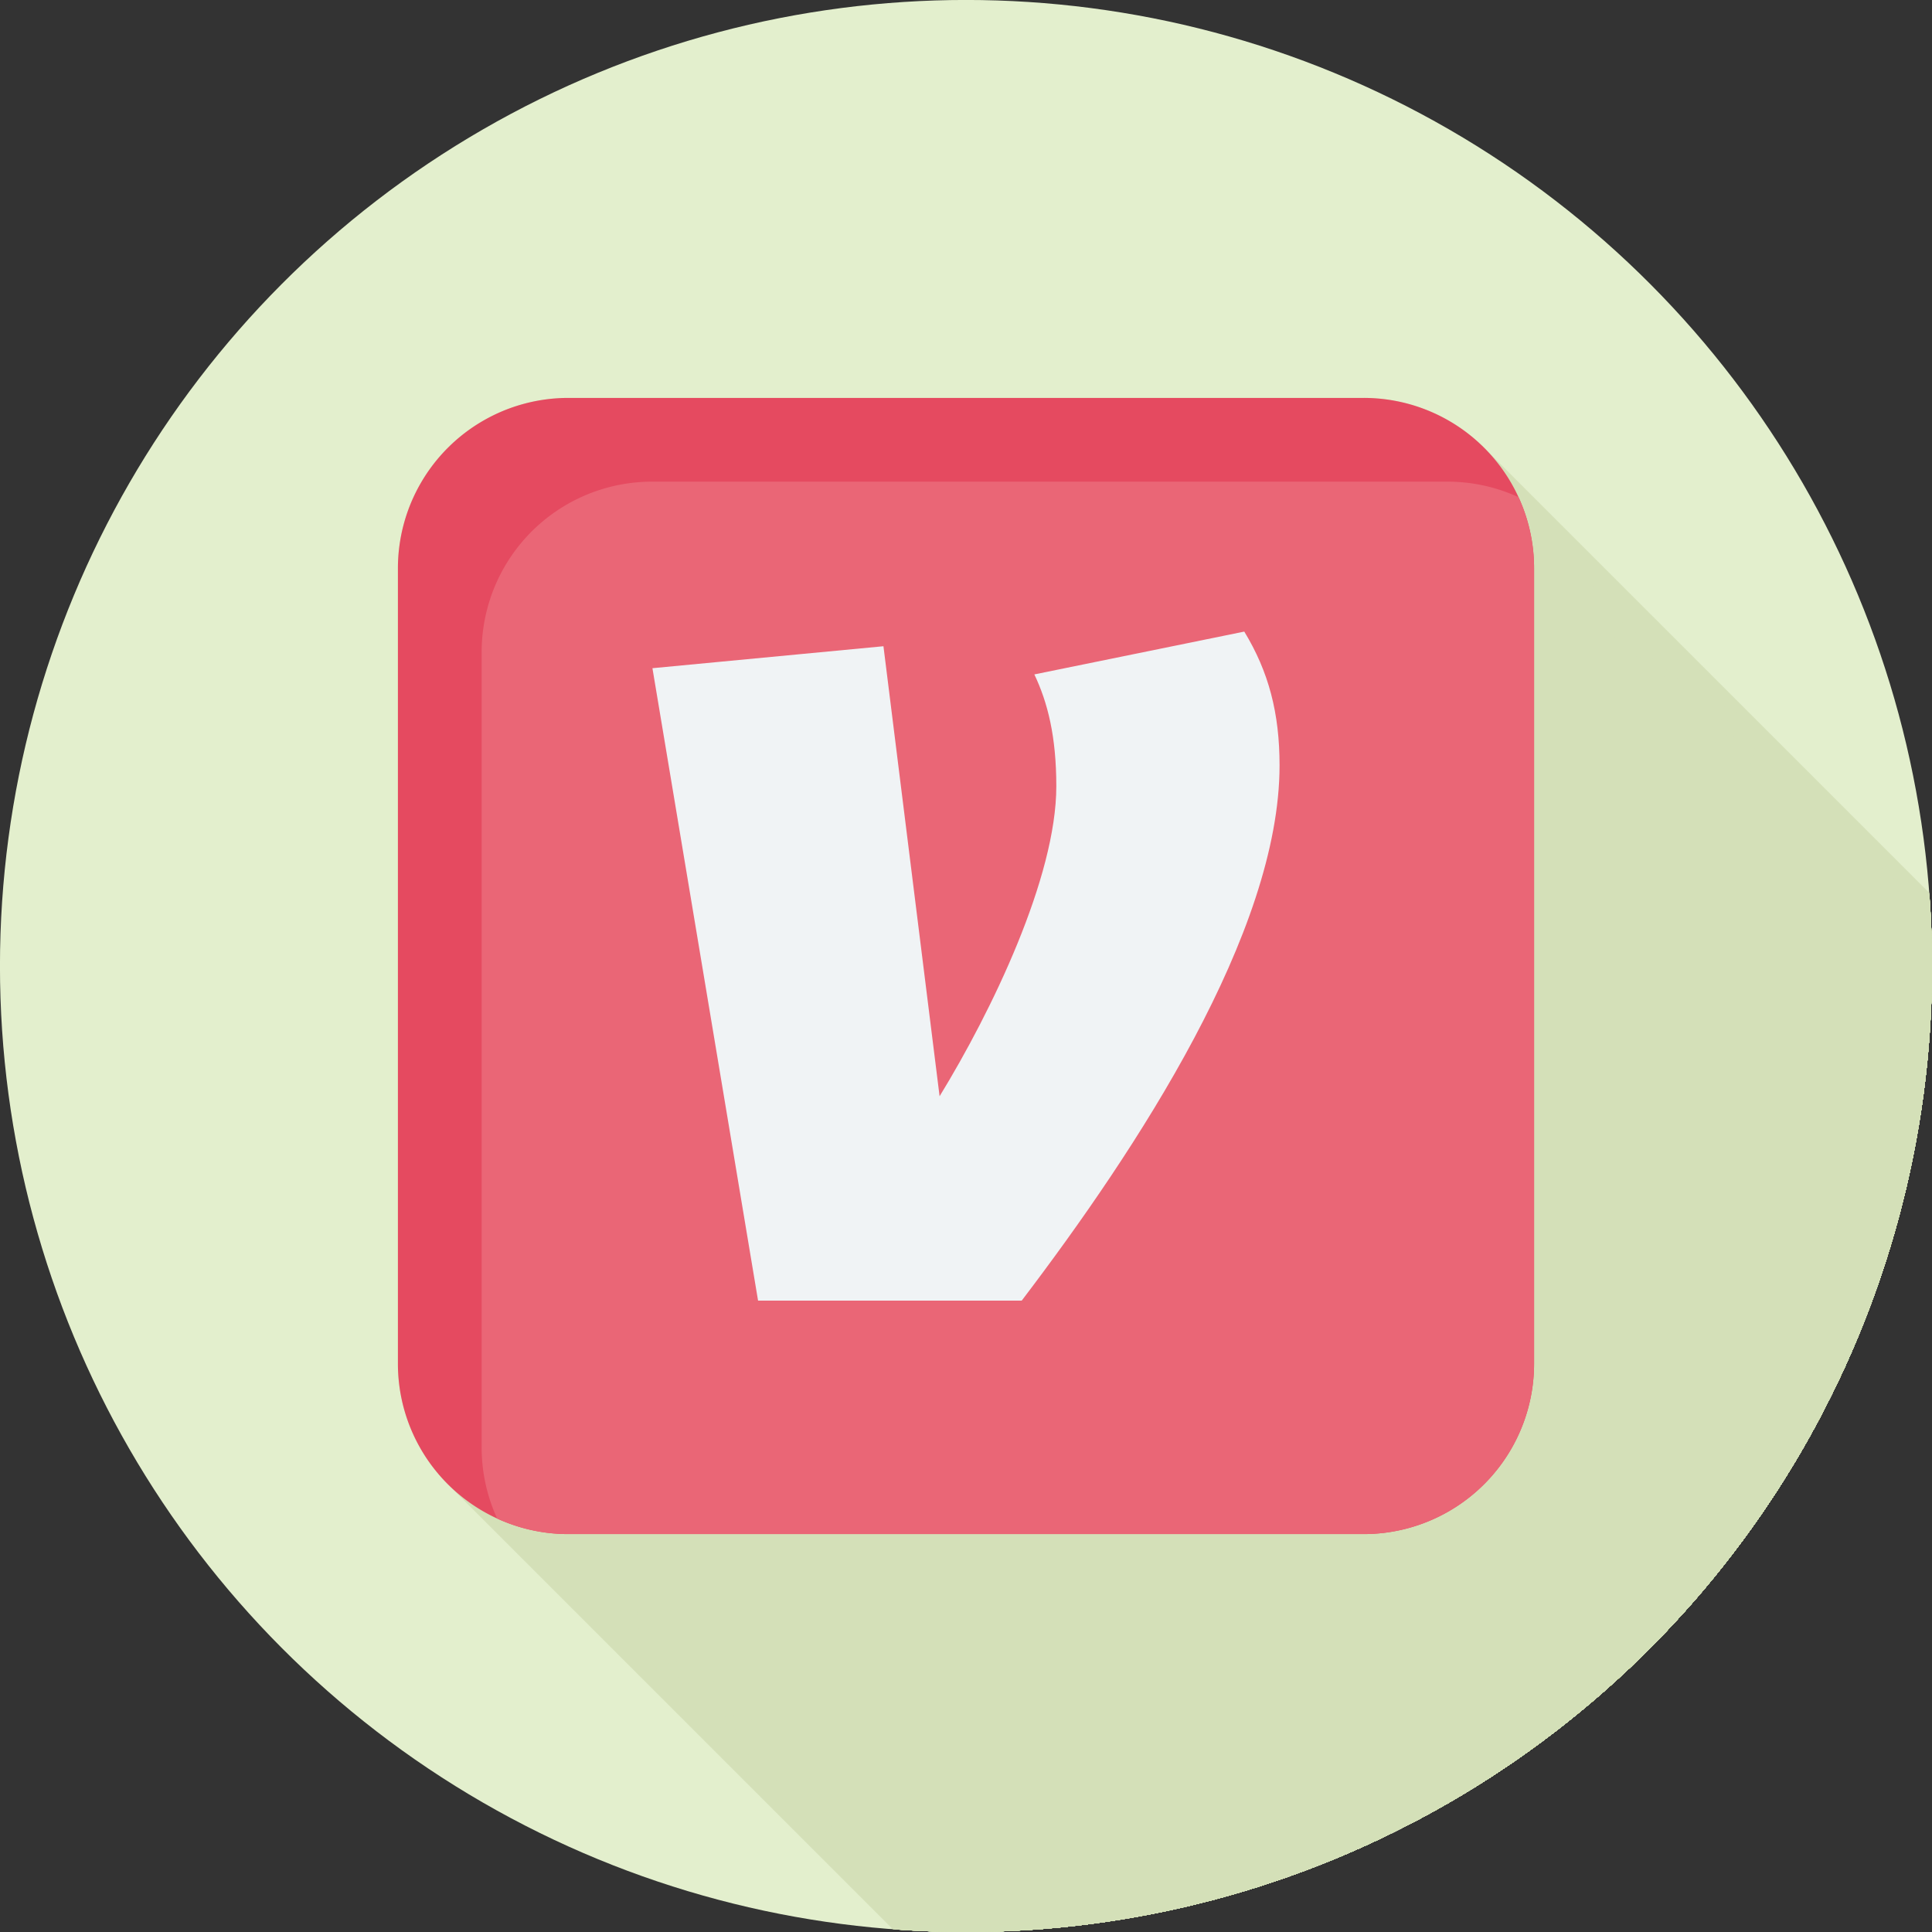 <?xml version="1.0" encoding="UTF-8"?>
<!DOCTYPE svg PUBLIC '-//W3C//DTD SVG 1.0//EN'
          'http://www.w3.org/TR/2001/REC-SVG-20010904/DTD/svg10.dtd'>
<svg height="1272.0" preserveAspectRatio="xMidYMid meet" version="1.0" viewBox="364.0 364.0 1272.0 1272.0" width="1272.0" xmlns="http://www.w3.org/2000/svg" xmlns:xlink="http://www.w3.org/1999/xlink" zoomAndPan="magnify"
><rect x="364.0" y="364.0" width="1272.0" height="1272.0" fill="#333333" stroke="none"/><defs
  ><clipPath id="a"
    ><circle cx="1000" cy="1000" fill="none" r="636.024"
    /></clipPath
  ></defs
  ><g id="change1_1"
  ><circle cx="1000" cy="1000" fill="#e3efcd" r="636.024"
  /></g
  ><g clip-path="url(#a)" fill="#d4e0b8" id="change2_1"
  ><path d="M625.982,738.19v523.627a112.143,112.143,0,0,0,112.208,112.2h523.62a112.2,112.2,0,0,0,112.208-112.2V738.19A112.145,112.145,0,0,0,1261.81,625.983H738.19A112.2,112.2,0,0,0,625.982,738.19Z"
    /><path d="M632.28,744.487v523.627a112.142,112.142,0,0,0,112.207,112.2h523.62a112.2,112.2,0,0,0,112.208-112.2V744.487A112.145,112.145,0,0,0,1268.107,632.28H744.487A112.2,112.2,0,0,0,632.28,744.487Z"
    /><path d="M638.577,750.784v523.628a112.143,112.143,0,0,0,112.207,112.2h523.621a112.2,112.2,0,0,0,112.207-112.2V750.784a112.142,112.142,0,0,0-112.207-112.207H750.784A112.2,112.2,0,0,0,638.577,750.784Z"
    /><path d="M644.874,757.082v523.627a112.143,112.143,0,0,0,112.208,112.2H1280.7a112.2,112.2,0,0,0,112.207-112.2V757.082A112.143,112.143,0,0,0,1280.7,644.874H757.082A112.206,112.206,0,0,0,644.874,757.082Z"
    /><path d="M651.171,763.379v523.627a112.143,112.143,0,0,0,112.208,112.2H1287a112.2,112.2,0,0,0,112.208-112.2V763.379A112.145,112.145,0,0,0,1287,651.172H763.379A112.2,112.2,0,0,0,651.171,763.379Z"
    /><path d="M657.469,769.676V1293.3a112.142,112.142,0,0,0,112.207,112.2H1293.3A112.2,112.2,0,0,0,1405.5,1293.3V769.676A112.145,112.145,0,0,0,1293.3,657.469H769.676A112.2,112.2,0,0,0,657.469,769.676Z"
    /><path d="M663.766,775.973V1299.6a112.143,112.143,0,0,0,112.208,112.2h523.62A112.2,112.2,0,0,0,1411.8,1299.6V775.973a112.142,112.142,0,0,0-112.207-112.207H775.974A112.2,112.2,0,0,0,663.766,775.973Z"
    /><path d="M670.063,782.271V1305.9a112.143,112.143,0,0,0,112.208,112.2h523.62A112.2,112.2,0,0,0,1418.1,1305.9V782.271a112.142,112.142,0,0,0-112.207-112.207H782.271A112.2,112.2,0,0,0,670.063,782.271Z"
    /><path d="M676.361,788.568V1312.2a112.142,112.142,0,0,0,112.207,112.2h523.62A112.2,112.2,0,0,0,1424.4,1312.2V788.568a112.145,112.145,0,0,0-112.208-112.207H788.568A112.2,112.2,0,0,0,676.361,788.568Z"
    /><path d="M682.658,794.865v523.628a112.142,112.142,0,0,0,112.207,112.2h523.62a112.2,112.2,0,0,0,112.208-112.2V794.865a112.145,112.145,0,0,0-112.208-112.207H794.865A112.2,112.2,0,0,0,682.658,794.865Z"
    /><path d="M688.955,801.162V1324.79a112.143,112.143,0,0,0,112.208,112.2h523.62a112.2,112.2,0,0,0,112.207-112.2V801.162a112.143,112.143,0,0,0-112.207-112.207H801.163A112.2,112.2,0,0,0,688.955,801.162Z"
    /><path d="M695.252,807.46v523.627a112.143,112.143,0,0,0,112.208,112.2h523.62a112.2,112.2,0,0,0,112.207-112.2V807.46A112.142,112.142,0,0,0,1331.08,695.253H807.46A112.2,112.2,0,0,0,695.252,807.46Z"
    /><path d="M701.55,813.757v523.627a112.142,112.142,0,0,0,112.207,112.2h523.62a112.2,112.2,0,0,0,112.208-112.2V813.757A112.145,112.145,0,0,0,1337.377,701.55H813.757A112.2,112.2,0,0,0,701.55,813.757Z"
    /><path d="M707.847,820.054v523.628a112.143,112.143,0,0,0,112.207,112.2h523.62a112.2,112.2,0,0,0,112.208-112.2V820.054a112.142,112.142,0,0,0-112.208-112.207H820.054A112.2,112.2,0,0,0,707.847,820.054Z"
    /><path d="M714.144,826.351v523.628a112.143,112.143,0,0,0,112.208,112.2h523.62a112.2,112.2,0,0,0,112.207-112.2V826.351a112.143,112.143,0,0,0-112.207-112.207H826.352A112.2,112.2,0,0,0,714.144,826.351Z"
    /><path d="M720.441,832.649v523.627a112.143,112.143,0,0,0,112.208,112.2h523.62a112.2,112.2,0,0,0,112.208-112.2V832.649a112.145,112.145,0,0,0-112.208-112.207H832.649A112.2,112.2,0,0,0,720.441,832.649Z"
    /><path d="M726.739,838.946v523.627a112.142,112.142,0,0,0,112.207,112.2h523.62a112.2,112.2,0,0,0,112.208-112.2V838.946a112.145,112.145,0,0,0-112.208-112.207H838.946A112.2,112.2,0,0,0,726.739,838.946Z"
    /><path d="M733.036,845.243v523.628a112.143,112.143,0,0,0,112.207,112.2h523.621a112.2,112.2,0,0,0,112.207-112.2V845.243a112.142,112.142,0,0,0-112.207-112.207H845.243A112.2,112.2,0,0,0,733.036,845.243Z"
    /><path d="M739.333,851.54v523.628a112.143,112.143,0,0,0,112.208,112.2h523.62a112.2,112.2,0,0,0,112.207-112.2V851.54a112.143,112.143,0,0,0-112.207-112.207H851.541A112.206,112.206,0,0,0,739.333,851.54Z"
    /><path d="M745.63,857.838v523.627a112.143,112.143,0,0,0,112.208,112.2h523.62a112.2,112.2,0,0,0,112.208-112.2V857.838a112.145,112.145,0,0,0-112.208-112.207H857.838A112.2,112.2,0,0,0,745.63,857.838Z"
    /><path d="M751.928,864.135v523.627a112.142,112.142,0,0,0,112.207,112.2h523.62a112.2,112.2,0,0,0,112.208-112.2V864.135a112.145,112.145,0,0,0-112.208-112.207H864.135A112.2,112.2,0,0,0,751.928,864.135Z"
    /><path d="M758.225,870.432V1394.06a112.143,112.143,0,0,0,112.207,112.2h523.621a112.2,112.2,0,0,0,112.207-112.2V870.432a112.142,112.142,0,0,0-112.207-112.207H870.432A112.2,112.2,0,0,0,758.225,870.432Z"
    /><path d="M764.522,876.73v523.627a112.143,112.143,0,0,0,112.208,112.2h523.62a112.2,112.2,0,0,0,112.207-112.2V876.73A112.142,112.142,0,0,0,1400.35,764.523H876.73A112.2,112.2,0,0,0,764.522,876.73Z"
    /><path d="M770.82,883.027v523.627a112.142,112.142,0,0,0,112.207,112.2h523.62a112.2,112.2,0,0,0,112.208-112.2V883.027A112.145,112.145,0,0,0,1406.647,770.82H883.027A112.2,112.2,0,0,0,770.82,883.027Z"
    /><path d="M777.117,889.324v523.628a112.142,112.142,0,0,0,112.207,112.2h523.62a112.2,112.2,0,0,0,112.208-112.2V889.324a112.145,112.145,0,0,0-112.208-112.207H889.324A112.2,112.2,0,0,0,777.117,889.324Z"
    /><path d="M783.414,895.621v523.628a112.143,112.143,0,0,0,112.208,112.2h523.62a112.2,112.2,0,0,0,112.207-112.2V895.621a112.142,112.142,0,0,0-112.207-112.207H895.622A112.2,112.2,0,0,0,783.414,895.621Z"
    /><path d="M789.711,901.919v523.627a112.143,112.143,0,0,0,112.208,112.2h523.62a112.2,112.2,0,0,0,112.207-112.2V901.919a112.142,112.142,0,0,0-112.207-112.207H901.919A112.2,112.2,0,0,0,789.711,901.919Z"
    /><path d="M796.009,908.216v523.627a112.142,112.142,0,0,0,112.207,112.2h523.62a112.2,112.2,0,0,0,112.208-112.2V908.216a112.145,112.145,0,0,0-112.208-112.207H908.216A112.2,112.2,0,0,0,796.009,908.216Z"
    /><path d="M802.306,914.513v523.628a112.142,112.142,0,0,0,112.207,112.2h523.62a112.2,112.2,0,0,0,112.208-112.2V914.513a112.142,112.142,0,0,0-112.208-112.207H914.513A112.2,112.2,0,0,0,802.306,914.513Z"
    /><path d="M808.6,920.81v523.628a112.143,112.143,0,0,0,112.208,112.2h523.62a112.2,112.2,0,0,0,112.207-112.2V920.81A112.143,112.143,0,0,0,1444.431,808.6H920.811A112.2,112.2,0,0,0,808.6,920.81Z"
    /><path d="M814.9,927.108v523.627a112.143,112.143,0,0,0,112.208,112.2h523.62a112.2,112.2,0,0,0,112.208-112.2V927.108A112.145,112.145,0,0,0,1450.728,814.9H927.108A112.2,112.2,0,0,0,814.9,927.108Z"
    /><path d="M821.2,933.405v523.627a112.142,112.142,0,0,0,112.207,112.2h523.62a112.2,112.2,0,0,0,112.208-112.2V933.405A112.145,112.145,0,0,0,1457.025,821.2H933.405A112.2,112.2,0,0,0,821.2,933.405Z"
    /><path d="M827.5,939.7V1463.33A112.143,112.143,0,0,0,939.7,1575.53h523.621a112.2,112.2,0,0,0,112.207-112.2V939.7A112.142,112.142,0,0,0,1463.323,827.5H939.7A112.2,112.2,0,0,0,827.5,939.7Z"
    /><path d="M833.792,946v523.628A112.143,112.143,0,0,0,946,1581.827h523.62a112.2,112.2,0,0,0,112.207-112.2V946A112.143,112.143,0,0,0,1469.62,833.792H946A112.206,112.206,0,0,0,833.792,946Z"
    /><path d="M840.089,952.3v523.627a112.143,112.143,0,0,0,112.208,112.2h523.62a112.2,112.2,0,0,0,112.208-112.2V952.3A112.145,112.145,0,0,0,1475.917,840.09H952.3A112.2,112.2,0,0,0,840.089,952.3Z"
    /><path d="M846.387,958.594v523.627a112.142,112.142,0,0,0,112.207,112.2h523.62a112.2,112.2,0,0,0,112.208-112.2V958.594a112.145,112.145,0,0,0-112.208-112.207H958.594A112.2,112.2,0,0,0,846.387,958.594Z"
    /><path d="M852.684,964.891v523.628a112.143,112.143,0,0,0,112.207,112.2h523.621a112.2,112.2,0,0,0,112.207-112.2V964.891a112.142,112.142,0,0,0-112.207-112.207H964.891A112.2,112.2,0,0,0,852.684,964.891Z"
    /><path d="M858.981,971.189v523.627a112.143,112.143,0,0,0,112.208,112.2h523.62a112.2,112.2,0,0,0,112.207-112.2V971.189a112.143,112.143,0,0,0-112.207-112.208H971.189A112.206,112.206,0,0,0,858.981,971.189Z"
    /><path d="M865.278,977.486v523.627a112.143,112.143,0,0,0,112.208,112.2h523.62a112.2,112.2,0,0,0,112.208-112.2V977.486a112.145,112.145,0,0,0-112.208-112.207H977.486A112.2,112.2,0,0,0,865.278,977.486Z"
    /><path d="M871.576,983.783V1507.41a112.142,112.142,0,0,0,112.207,112.2H1507.4a112.2,112.2,0,0,0,112.208-112.2V983.783A112.145,112.145,0,0,0,1507.4,871.576H983.783A112.2,112.2,0,0,0,871.576,983.783Z"
    /><path d="M877.873,990.08v523.628a112.143,112.143,0,0,0,112.208,112.2H1513.7a112.2,112.2,0,0,0,112.207-112.2V990.08A112.142,112.142,0,0,0,1513.7,877.873H990.081A112.2,112.2,0,0,0,877.873,990.08Z"
    /><path d="M884.17,996.378v523.627a112.143,112.143,0,0,0,112.208,112.2H1520a112.2,112.2,0,0,0,112.207-112.2V996.378A112.142,112.142,0,0,0,1520,884.171H996.378A112.2,112.2,0,0,0,884.17,996.378Z"
    /><path d="M890.468,1002.675V1526.3a112.142,112.142,0,0,0,112.207,112.2H1526.3A112.2,112.2,0,0,0,1638.5,1526.3V1002.675A112.145,112.145,0,0,0,1526.3,890.468h-523.62A112.2,112.2,0,0,0,890.468,1002.675Z"
    /><path d="M896.765,1008.972V1532.6a112.142,112.142,0,0,0,112.207,112.2h523.62A112.2,112.2,0,0,0,1644.8,1532.6V1008.972a112.145,112.145,0,0,0-112.208-112.207h-523.62A112.2,112.2,0,0,0,896.765,1008.972Z"
    /><path d="M903.062,1015.269V1538.9a112.143,112.143,0,0,0,112.208,112.2h523.62A112.2,112.2,0,0,0,1651.1,1538.9V1015.269A112.142,112.142,0,0,0,1538.89,903.062H1015.27A112.2,112.2,0,0,0,903.062,1015.269Z"
    /><path d="M909.359,1021.567v523.627a112.143,112.143,0,0,0,112.208,112.2h523.62a112.2,112.2,0,0,0,112.207-112.2V1021.567A112.142,112.142,0,0,0,1545.187,909.36h-523.62A112.2,112.2,0,0,0,909.359,1021.567Z"
    /><path d="M915.657,1027.864v523.627a112.142,112.142,0,0,0,112.207,112.2h523.62a112.2,112.2,0,0,0,112.208-112.2V1027.864a112.145,112.145,0,0,0-112.208-112.207h-523.62A112.2,112.2,0,0,0,915.657,1027.864Z"
    /><path d="M921.954,1034.161v523.628a112.143,112.143,0,0,0,112.207,112.2h523.62a112.2,112.2,0,0,0,112.208-112.2V1034.161a112.142,112.142,0,0,0-112.208-112.207h-523.62A112.2,112.2,0,0,0,921.954,1034.161Z"
    /><path d="M928.251,1040.458v523.628a112.143,112.143,0,0,0,112.208,112.2h523.62a112.2,112.2,0,0,0,112.207-112.2V1040.458a112.143,112.143,0,0,0-112.207-112.207h-523.62A112.2,112.2,0,0,0,928.251,1040.458Z"
    /><path d="M934.548,1046.756v523.627a112.143,112.143,0,0,0,112.208,112.2h523.62a112.2,112.2,0,0,0,112.208-112.2V1046.756a112.145,112.145,0,0,0-112.208-112.207h-523.62A112.2,112.2,0,0,0,934.548,1046.756Z"
    /><path d="M940.846,1053.053V1576.68a112.142,112.142,0,0,0,112.207,112.2h523.62a112.2,112.2,0,0,0,112.208-112.2V1053.053a112.145,112.145,0,0,0-112.208-112.207h-523.62A112.2,112.2,0,0,0,940.846,1053.053Z"
    /><path d="M947.143,1059.35v523.628a112.143,112.143,0,0,0,112.207,112.2h523.621a112.2,112.2,0,0,0,112.207-112.2V1059.35a112.142,112.142,0,0,0-112.207-112.207H1059.35A112.2,112.2,0,0,0,947.143,1059.35Z"
    /><path d="M953.44,1065.647v523.628a112.143,112.143,0,0,0,112.208,112.2h523.62a112.2,112.2,0,0,0,112.207-112.2V1065.647A112.143,112.143,0,0,0,1589.268,953.44h-523.62A112.206,112.206,0,0,0,953.44,1065.647Z"
    /><path d="M959.737,1071.945v523.627a112.143,112.143,0,0,0,112.208,112.2h523.62a112.2,112.2,0,0,0,112.208-112.2V1071.945a112.145,112.145,0,0,0-112.208-112.207h-523.62A112.2,112.2,0,0,0,959.737,1071.945Z"
    /><path d="M966.035,1078.242v523.627a112.142,112.142,0,0,0,112.207,112.2h523.62a112.2,112.2,0,0,0,112.208-112.2V1078.242a112.145,112.145,0,0,0-112.208-112.207h-523.62A112.2,112.2,0,0,0,966.035,1078.242Z"
    /><path d="M972.332,1084.539v523.628a112.143,112.143,0,0,0,112.207,112.2H1608.16a112.2,112.2,0,0,0,112.207-112.2V1084.539A112.142,112.142,0,0,0,1608.16,972.332H1084.539A112.2,112.2,0,0,0,972.332,1084.539Z"
    /><path d="M978.629,1090.837v523.627a112.143,112.143,0,0,0,112.208,112.2h523.62a112.2,112.2,0,0,0,112.207-112.2V1090.837A112.142,112.142,0,0,0,1614.457,978.63h-523.62A112.2,112.2,0,0,0,978.629,1090.837Z"
    /><path d="M984.926,1097.134v523.627a112.143,112.143,0,0,0,112.208,112.2h523.62a112.2,112.2,0,0,0,112.208-112.2V1097.134a112.145,112.145,0,0,0-112.208-112.207h-523.62A112.2,112.2,0,0,0,984.926,1097.134Z"
    /><path d="M991.224,1103.431v523.628a112.142,112.142,0,0,0,112.207,112.2h523.62a112.2,112.2,0,0,0,112.208-112.2V1103.431a112.145,112.145,0,0,0-112.208-112.207h-523.62A112.2,112.2,0,0,0,991.224,1103.431Z"
    /><path d="M997.521,1109.728v523.628a112.143,112.143,0,0,0,112.208,112.2h523.62a112.2,112.2,0,0,0,112.207-112.2V1109.728a112.142,112.142,0,0,0-112.207-112.207h-523.62A112.2,112.2,0,0,0,997.521,1109.728Z"
    /><path d="M1003.818,1116.026v523.627a112.143,112.143,0,0,0,112.208,112.2h523.62a112.2,112.2,0,0,0,112.207-112.2V1116.026a112.142,112.142,0,0,0-112.207-112.207h-523.62A112.2,112.2,0,0,0,1003.818,1116.026Z"
    /><path d="M1010.116,1122.323V1645.95a112.139,112.139,0,0,0,112.207,112.2h523.62a112.2,112.2,0,0,0,112.208-112.2V1122.323a112.145,112.145,0,0,0-112.208-112.207h-523.62A112.2,112.2,0,0,0,1010.116,1122.323Z"
    /><path d="M1016.413,1128.62v523.628a112.142,112.142,0,0,0,112.207,112.2h523.62a112.2,112.2,0,0,0,112.208-112.2V1128.62a112.142,112.142,0,0,0-112.208-112.207H1128.62A112.2,112.2,0,0,0,1016.413,1128.62Z"
    /><path d="M1022.71,1134.917v523.628a112.143,112.143,0,0,0,112.208,112.2h523.62a112.2,112.2,0,0,0,112.207-112.2V1134.917a112.143,112.143,0,0,0-112.207-112.207h-523.62A112.2,112.2,0,0,0,1022.71,1134.917Z"
    /><path d="M1029.007,1141.215v523.627a112.143,112.143,0,0,0,112.208,112.2h523.62a112.2,112.2,0,0,0,112.208-112.2V1141.215a112.145,112.145,0,0,0-112.208-112.207h-523.62A112.2,112.2,0,0,0,1029.007,1141.215Z"
    /><path d="M1035.305,1147.512v523.627a112.142,112.142,0,0,0,112.207,112.2h523.62a112.2,112.2,0,0,0,112.208-112.2V1147.512a112.145,112.145,0,0,0-112.208-112.207h-523.62A112.2,112.2,0,0,0,1035.305,1147.512Z"
    /><path d="M1041.6,1153.809v523.628a112.143,112.143,0,0,0,112.207,112.2H1677.43a112.2,112.2,0,0,0,112.207-112.2V1153.809A112.142,112.142,0,0,0,1677.43,1041.6H1153.809A112.2,112.2,0,0,0,1041.6,1153.809Z"
    /><path d="M1047.9,1160.106v523.628a112.143,112.143,0,0,0,112.208,112.2h523.62a112.2,112.2,0,0,0,112.207-112.2V1160.106A112.143,112.143,0,0,0,1683.727,1047.9h-523.62A112.2,112.2,0,0,0,1047.9,1160.106Z"
    /><path d="M1054.2,1166.4v523.627a112.143,112.143,0,0,0,112.208,112.2h523.62a112.2,112.2,0,0,0,112.208-112.2V1166.4A112.145,112.145,0,0,0,1690.024,1054.2H1166.4A112.2,112.2,0,0,0,1054.2,1166.4Z"
    /><path d="M1060.494,1172.7v523.627a112.142,112.142,0,0,0,112.207,112.2h523.62a112.2,112.2,0,0,0,112.208-112.2V1172.7a112.145,112.145,0,0,0-112.208-112.207H1172.7A112.2,112.2,0,0,0,1060.494,1172.7Z"
    /><path d="M1066.791,1179v523.628A112.143,112.143,0,0,0,1179,1814.826h523.621a112.2,112.2,0,0,0,112.207-112.2V1179a112.142,112.142,0,0,0-112.207-112.207H1179A112.2,112.2,0,0,0,1066.791,1179Z"
    /><path d="M1073.088,1185.3v523.627a112.143,112.143,0,0,0,112.208,112.2h523.62a112.2,112.2,0,0,0,112.207-112.2V1185.3a112.143,112.143,0,0,0-112.207-112.208H1185.3A112.206,112.206,0,0,0,1073.088,1185.3Z"
    /><path d="M1079.385,1191.593V1715.22a112.143,112.143,0,0,0,112.208,112.2h523.62a112.2,112.2,0,0,0,112.208-112.2V1191.593a112.145,112.145,0,0,0-112.208-112.207h-523.62A112.2,112.2,0,0,0,1079.385,1191.593Z"
    /><path d="M1085.683,1197.89v523.627a112.142,112.142,0,0,0,112.207,112.2h523.62a112.2,112.2,0,0,0,112.208-112.2V1197.89a112.145,112.145,0,0,0-112.208-112.207H1197.89A112.2,112.2,0,0,0,1085.683,1197.89Z"
    /><path d="M1091.98,1204.187v523.628a112.143,112.143,0,0,0,112.208,112.2h523.62a112.2,112.2,0,0,0,112.207-112.2V1204.187a112.142,112.142,0,0,0-112.207-112.207h-523.62A112.2,112.2,0,0,0,1091.98,1204.187Z"
    /><path d="M1098.277,1210.485v523.627a112.143,112.143,0,0,0,112.208,112.2h523.62a112.2,112.2,0,0,0,112.207-112.2V1210.485a112.142,112.142,0,0,0-112.207-112.207h-523.62A112.2,112.2,0,0,0,1098.277,1210.485Z"
    /><path d="M1104.575,1216.782v523.627a112.142,112.142,0,0,0,112.207,112.2H1740.4a112.2,112.2,0,0,0,112.208-112.2V1216.782A112.145,112.145,0,0,0,1740.4,1104.575h-523.62A112.2,112.2,0,0,0,1104.575,1216.782Z"
    /><path d="M1110.872,1223.079v523.628a112.142,112.142,0,0,0,112.207,112.2H1746.7a112.2,112.2,0,0,0,112.208-112.2V1223.079A112.145,112.145,0,0,0,1746.7,1110.872h-523.62A112.2,112.2,0,0,0,1110.872,1223.079Z"
    /><path d="M1117.169,1229.376V1753a112.143,112.143,0,0,0,112.208,112.2H1753A112.2,112.2,0,0,0,1865.2,1753V1229.376A112.142,112.142,0,0,0,1753,1117.169h-523.62A112.2,112.2,0,0,0,1117.169,1229.376Z"
    /><path d="M1123.466,1235.674V1759.3a112.143,112.143,0,0,0,112.208,112.2h523.62A112.2,112.2,0,0,0,1871.5,1759.3V1235.674a112.142,112.142,0,0,0-112.207-112.207h-523.62A112.2,112.2,0,0,0,1123.466,1235.674Z"
    /><path d="M1129.764,1241.971V1765.6a112.142,112.142,0,0,0,112.207,112.2h523.62A112.2,112.2,0,0,0,1877.8,1765.6V1241.971a112.145,112.145,0,0,0-112.208-112.207h-523.62A112.2,112.2,0,0,0,1129.764,1241.971Z"
    /><path d="M1136.061,1248.268V1771.9a112.143,112.143,0,0,0,112.207,112.2h523.62A112.2,112.2,0,0,0,1884.1,1771.9V1248.268a112.142,112.142,0,0,0-112.208-112.207h-523.62A112.2,112.2,0,0,0,1136.061,1248.268Z"
    /><path d="M1142.358,1254.565v523.628a112.143,112.143,0,0,0,112.208,112.2h523.62a112.2,112.2,0,0,0,112.207-112.2V1254.565a112.143,112.143,0,0,0-112.207-112.207h-523.62A112.2,112.2,0,0,0,1142.358,1254.565Z"
    /><path d="M1148.655,1260.863V1784.49a112.143,112.143,0,0,0,112.208,112.2h523.62a112.2,112.2,0,0,0,112.208-112.2V1260.863a112.145,112.145,0,0,0-112.208-112.207h-523.62A112.2,112.2,0,0,0,1148.655,1260.863Z"
    /><path d="M1154.953,1267.16v523.627a112.142,112.142,0,0,0,112.207,112.2h523.62a112.2,112.2,0,0,0,112.208-112.2V1267.16a112.145,112.145,0,0,0-112.208-112.207H1267.16A112.2,112.2,0,0,0,1154.953,1267.16Z"
    /><path d="M1161.25,1273.457v523.628a112.143,112.143,0,0,0,112.207,112.2h523.621a112.2,112.2,0,0,0,112.207-112.2V1273.457a112.142,112.142,0,0,0-112.207-112.207H1273.457A112.2,112.2,0,0,0,1161.25,1273.457Z"
    /><path d="M1167.547,1279.754v523.628a112.143,112.143,0,0,0,112.208,112.2h523.62a112.2,112.2,0,0,0,112.207-112.2V1279.754a112.143,112.143,0,0,0-112.207-112.207h-523.62A112.206,112.206,0,0,0,1167.547,1279.754Z"
    /><path d="M1173.844,1286.052v523.627a112.143,112.143,0,0,0,112.208,112.2h523.62a112.2,112.2,0,0,0,112.208-112.2V1286.052a112.145,112.145,0,0,0-112.208-112.207h-523.62A112.2,112.2,0,0,0,1173.844,1286.052Z"
    /><path d="M1180.142,1292.349v523.627a112.142,112.142,0,0,0,112.207,112.2h523.62a112.2,112.2,0,0,0,112.208-112.2V1292.349a112.145,112.145,0,0,0-112.208-112.207h-523.62A112.2,112.2,0,0,0,1180.142,1292.349Z"
    /><path d="M1186.439,1298.646v523.628a112.143,112.143,0,0,0,112.207,112.2h523.621a112.2,112.2,0,0,0,112.207-112.2V1298.646a112.142,112.142,0,0,0-112.207-112.207H1298.646A112.2,112.2,0,0,0,1186.439,1298.646Z"
    /><path d="M1192.736,1304.944v523.627a112.143,112.143,0,0,0,112.208,112.2h523.62a112.2,112.2,0,0,0,112.207-112.2V1304.944a112.143,112.143,0,0,0-112.207-112.208h-523.62A112.206,112.206,0,0,0,1192.736,1304.944Z"
    /><path d="M1199.033,1311.241v523.627a112.143,112.143,0,0,0,112.208,112.2h523.62a112.2,112.2,0,0,0,112.208-112.2V1311.241a112.145,112.145,0,0,0-112.208-112.207h-523.62A112.2,112.2,0,0,0,1199.033,1311.241Z"
    /><path d="M1205.331,1317.538v523.627a112.142,112.142,0,0,0,112.207,112.2h523.62a112.2,112.2,0,0,0,112.208-112.2V1317.538a112.145,112.145,0,0,0-112.208-112.207h-523.62A112.2,112.2,0,0,0,1205.331,1317.538Z"
    /><path d="M1211.628,1323.835v523.628a112.143,112.143,0,0,0,112.208,112.2h523.62a112.2,112.2,0,0,0,112.207-112.2V1323.835a112.142,112.142,0,0,0-112.207-112.207h-523.62A112.2,112.2,0,0,0,1211.628,1323.835Z"
    /><path d="M1217.925,1330.133V1853.76a112.143,112.143,0,0,0,112.208,112.2h523.62a112.2,112.2,0,0,0,112.207-112.2V1330.133a112.142,112.142,0,0,0-112.207-112.207h-523.62A112.2,112.2,0,0,0,1217.925,1330.133Z"
    /><path d="M1224.223,1336.43v523.627a112.139,112.139,0,0,0,112.207,112.2h523.62a112.2,112.2,0,0,0,112.208-112.2V1336.43a112.145,112.145,0,0,0-112.208-112.207H1336.43A112.2,112.2,0,0,0,1224.223,1336.43Z"
    /><path d="M1230.52,1342.727v523.628a112.142,112.142,0,0,0,112.207,112.2h523.62a112.2,112.2,0,0,0,112.208-112.2V1342.727a112.145,112.145,0,0,0-112.208-112.207h-523.62A112.2,112.2,0,0,0,1230.52,1342.727Z"
    /><path d="M1236.817,1349.024v523.628a112.143,112.143,0,0,0,112.208,112.2h523.62a112.2,112.2,0,0,0,112.207-112.2V1349.024a112.143,112.143,0,0,0-112.207-112.207h-523.62A112.2,112.2,0,0,0,1236.817,1349.024Z"
    /><path d="M1243.114,1355.322v523.627a112.143,112.143,0,0,0,112.208,112.2h523.62a112.2,112.2,0,0,0,112.207-112.2V1355.322a112.142,112.142,0,0,0-112.207-112.207h-523.62A112.2,112.2,0,0,0,1243.114,1355.322Z"
    /><path d="M1249.412,1361.619v523.627a112.142,112.142,0,0,0,112.207,112.2h523.62a112.2,112.2,0,0,0,112.208-112.2V1361.619a112.145,112.145,0,0,0-112.208-112.207h-523.62A112.2,112.2,0,0,0,1249.412,1361.619Z"
    /><path d="M1255.709,1367.916v523.628a112.143,112.143,0,0,0,112.207,112.2h523.621a112.2,112.2,0,0,0,112.207-112.2V1367.916a112.142,112.142,0,0,0-112.207-112.207H1367.916A112.2,112.2,0,0,0,1255.709,1367.916Z"
    /><path d="M1262.006,1374.213v523.628a112.143,112.143,0,0,0,112.208,112.2h523.62a112.2,112.2,0,0,0,112.207-112.2V1374.213a112.143,112.143,0,0,0-112.207-112.207h-523.62A112.2,112.2,0,0,0,1262.006,1374.213Z"
  /></g
  ><g id="change3_1"
  ><path d="M1374.017,738.19v523.627a112.2,112.2,0,0,1-112.207,112.2H738.19a112.142,112.142,0,0,1-112.207-112.2V738.19A112.2,112.2,0,0,1,738.19,625.983h523.62A112.142,112.142,0,0,1,1374.017,738.19Z" fill="#e54a60"
  /></g
  ><g id="change4_1"
  ><path d="M1374.017,738.19v523.627a112.2,112.2,0,0,1-112.207,112.2H738.19a111.649,111.649,0,0,1-46.86-10.23,111.863,111.863,0,0,1-10.215-46.845V793.322a112.2,112.2,0,0,1,112.2-112.207h523.627a111.863,111.863,0,0,1,46.845,10.215A111.645,111.645,0,0,1,1374.017,738.19Z" fill="#ea6676"
  /></g
  ><g id="change5_1"
  ><path d="M1183.211,779.828c16.071,26.444,23.23,53.619,23.23,88.1,0,109.722-93.651,252.316-169.77,352.395H863.1L793.559,803.935,945.65,789.471l36.964,296.292c34.334-56.1,76.849-144.2,76.849-204.1,0-32.872-5.7-55.226-14.464-73.635Z" fill="#f0f3f5"
  /></g
></svg
>
